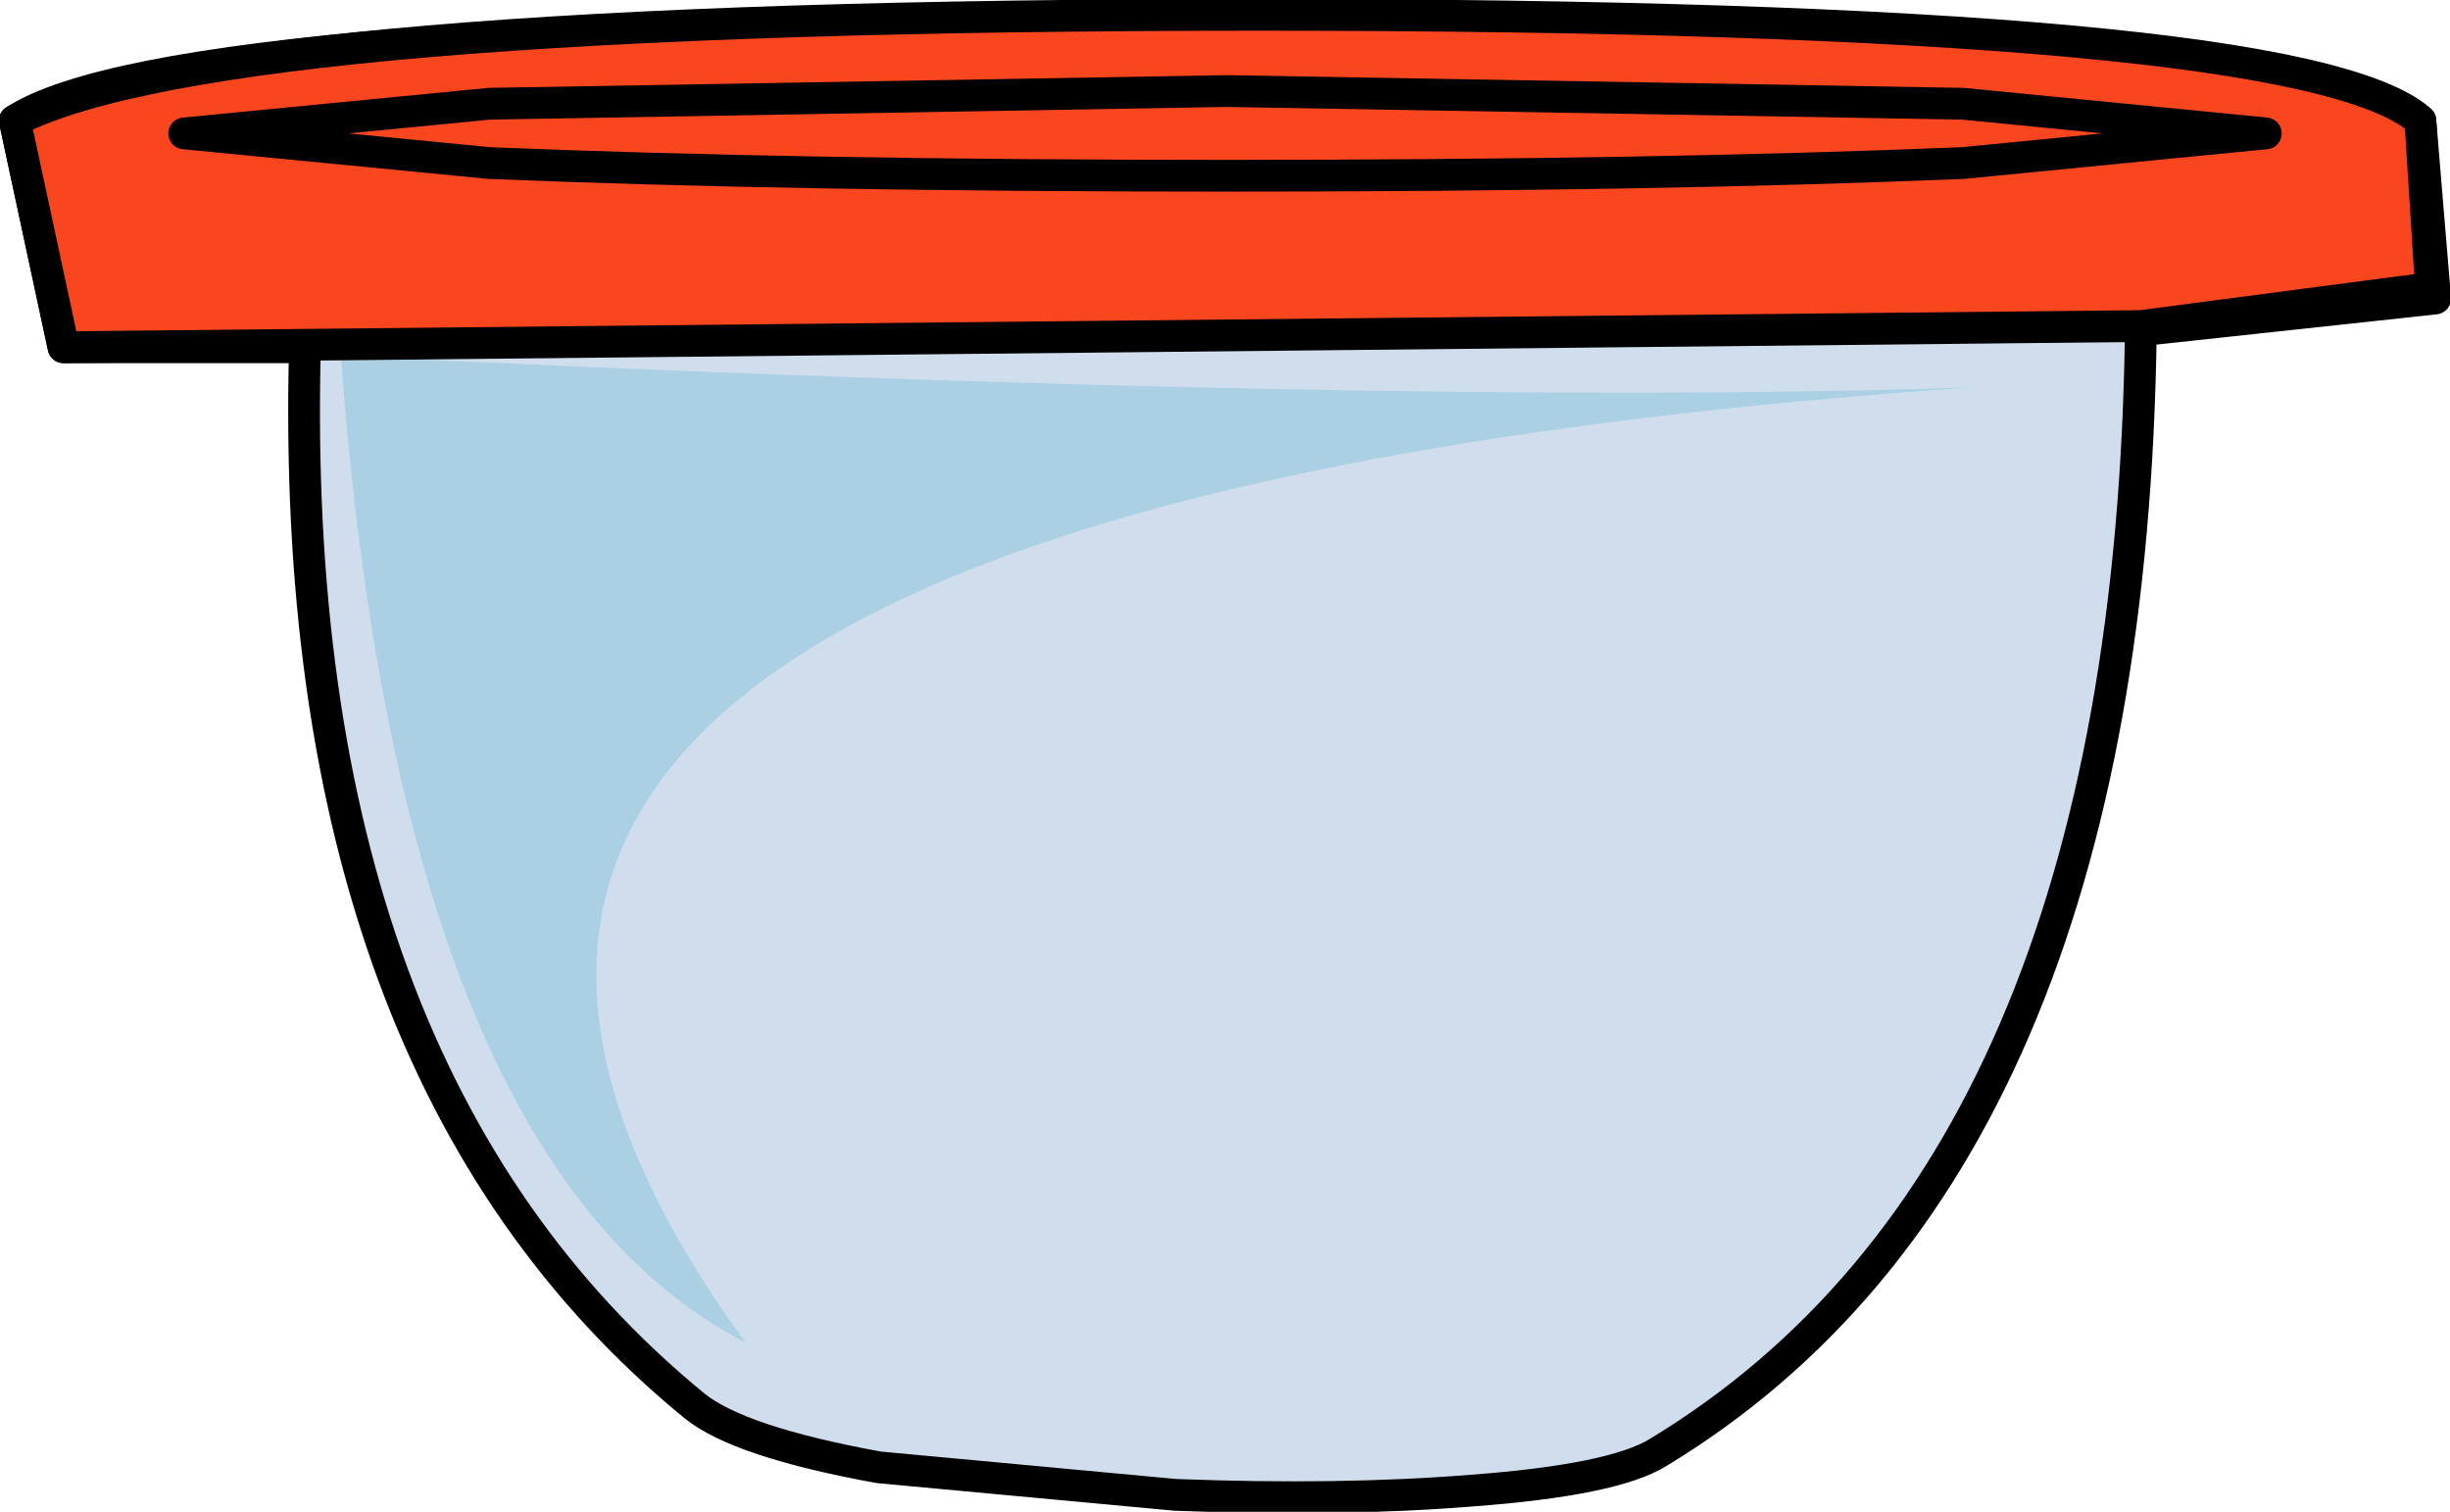 <?xml version="1.0" encoding="UTF-8" standalone="no"?>
<svg xmlns:xlink="http://www.w3.org/1999/xlink" height="35.7px" width="57.85px" xmlns="http://www.w3.org/2000/svg">
  <g transform="matrix(1.0, 0.0, 0.0, 1.0, 28.9, 17.85)">
    <path d="M28.6 -10.8 L21.65 -10.05 Q21.4 9.7 10.25 16.45 9.2 17.1 5.85 17.35 2.75 17.6 -1.15 17.45 L-8.15 16.8 Q-11.45 16.2 -12.5 15.35 -22.15 7.45 -21.7 -9.65 L-27.4 -9.65 -28.55 -15.0 Q-24.85 -17.4 0.35 -17.4 25.6 -17.4 28.25 -15.0 L28.6 -10.8" fill="#d0ddec" fill-rule="evenodd" stroke="none"/>
    <path d="M28.6 -10.8 L21.65 -10.05 Q21.4 9.7 10.25 16.45 9.2 17.1 5.85 17.35 2.75 17.6 -1.15 17.45 L-8.15 16.8 Q-11.45 16.2 -12.5 15.35 -22.15 7.45 -21.7 -9.65 L-27.4 -9.65 -28.55 -15.0 Q-24.85 -17.4 0.35 -17.4 25.6 -17.4 28.25 -15.0 L28.6 -10.8 Z" fill="none" stroke="#000000" stroke-linecap="round" stroke-linejoin="round" stroke-width="0.75"/>
    <path d="M-20.85 -9.45 Q4.0 -8.25 17.6 -8.7 -25.5 -5.7 -11.3 13.85 -19.45 9.65 -20.85 -9.45" fill="#abd0e4" fill-rule="evenodd" stroke="none"/>
    <path d="M28.25 -15.0 L28.5 -11.05 21.65 -10.15 -27.4 -9.65 -28.55 -15.0 Q-23.7 -17.5 0.85 -17.5 25.45 -17.5 28.25 -15.0" fill="#f9461e" fill-rule="evenodd" stroke="none"/>
    <path d="M28.25 -15.0 Q25.45 -17.5 0.85 -17.5 -23.7 -17.5 -28.55 -15.0 L-27.4 -9.65 21.65 -10.15 28.5 -11.05 28.25 -15.0 Z" fill="none" stroke="#000000" stroke-linecap="round" stroke-linejoin="round" stroke-width="0.75"/>
    <path d="M24.6 -14.7 L17.45 -14.0 Q10.2 -13.7 0.05 -13.7 -10.1 -13.7 -17.35 -14.0 L-24.55 -14.7 -17.35 -15.4 0.05 -15.7 17.45 -15.4 24.6 -14.7" fill="#f9461e" fill-rule="evenodd" stroke="none"/>
    <path d="M24.6 -14.7 L17.45 -14.0 Q10.2 -13.7 0.05 -13.7 -10.1 -13.7 -17.35 -14.0 L-24.55 -14.7 -17.35 -15.4 0.05 -15.7 17.45 -15.4 24.6 -14.7 Z" fill="none" stroke="#000000" stroke-linecap="round" stroke-linejoin="round" stroke-width="0.75"/>
  </g>
</svg>
